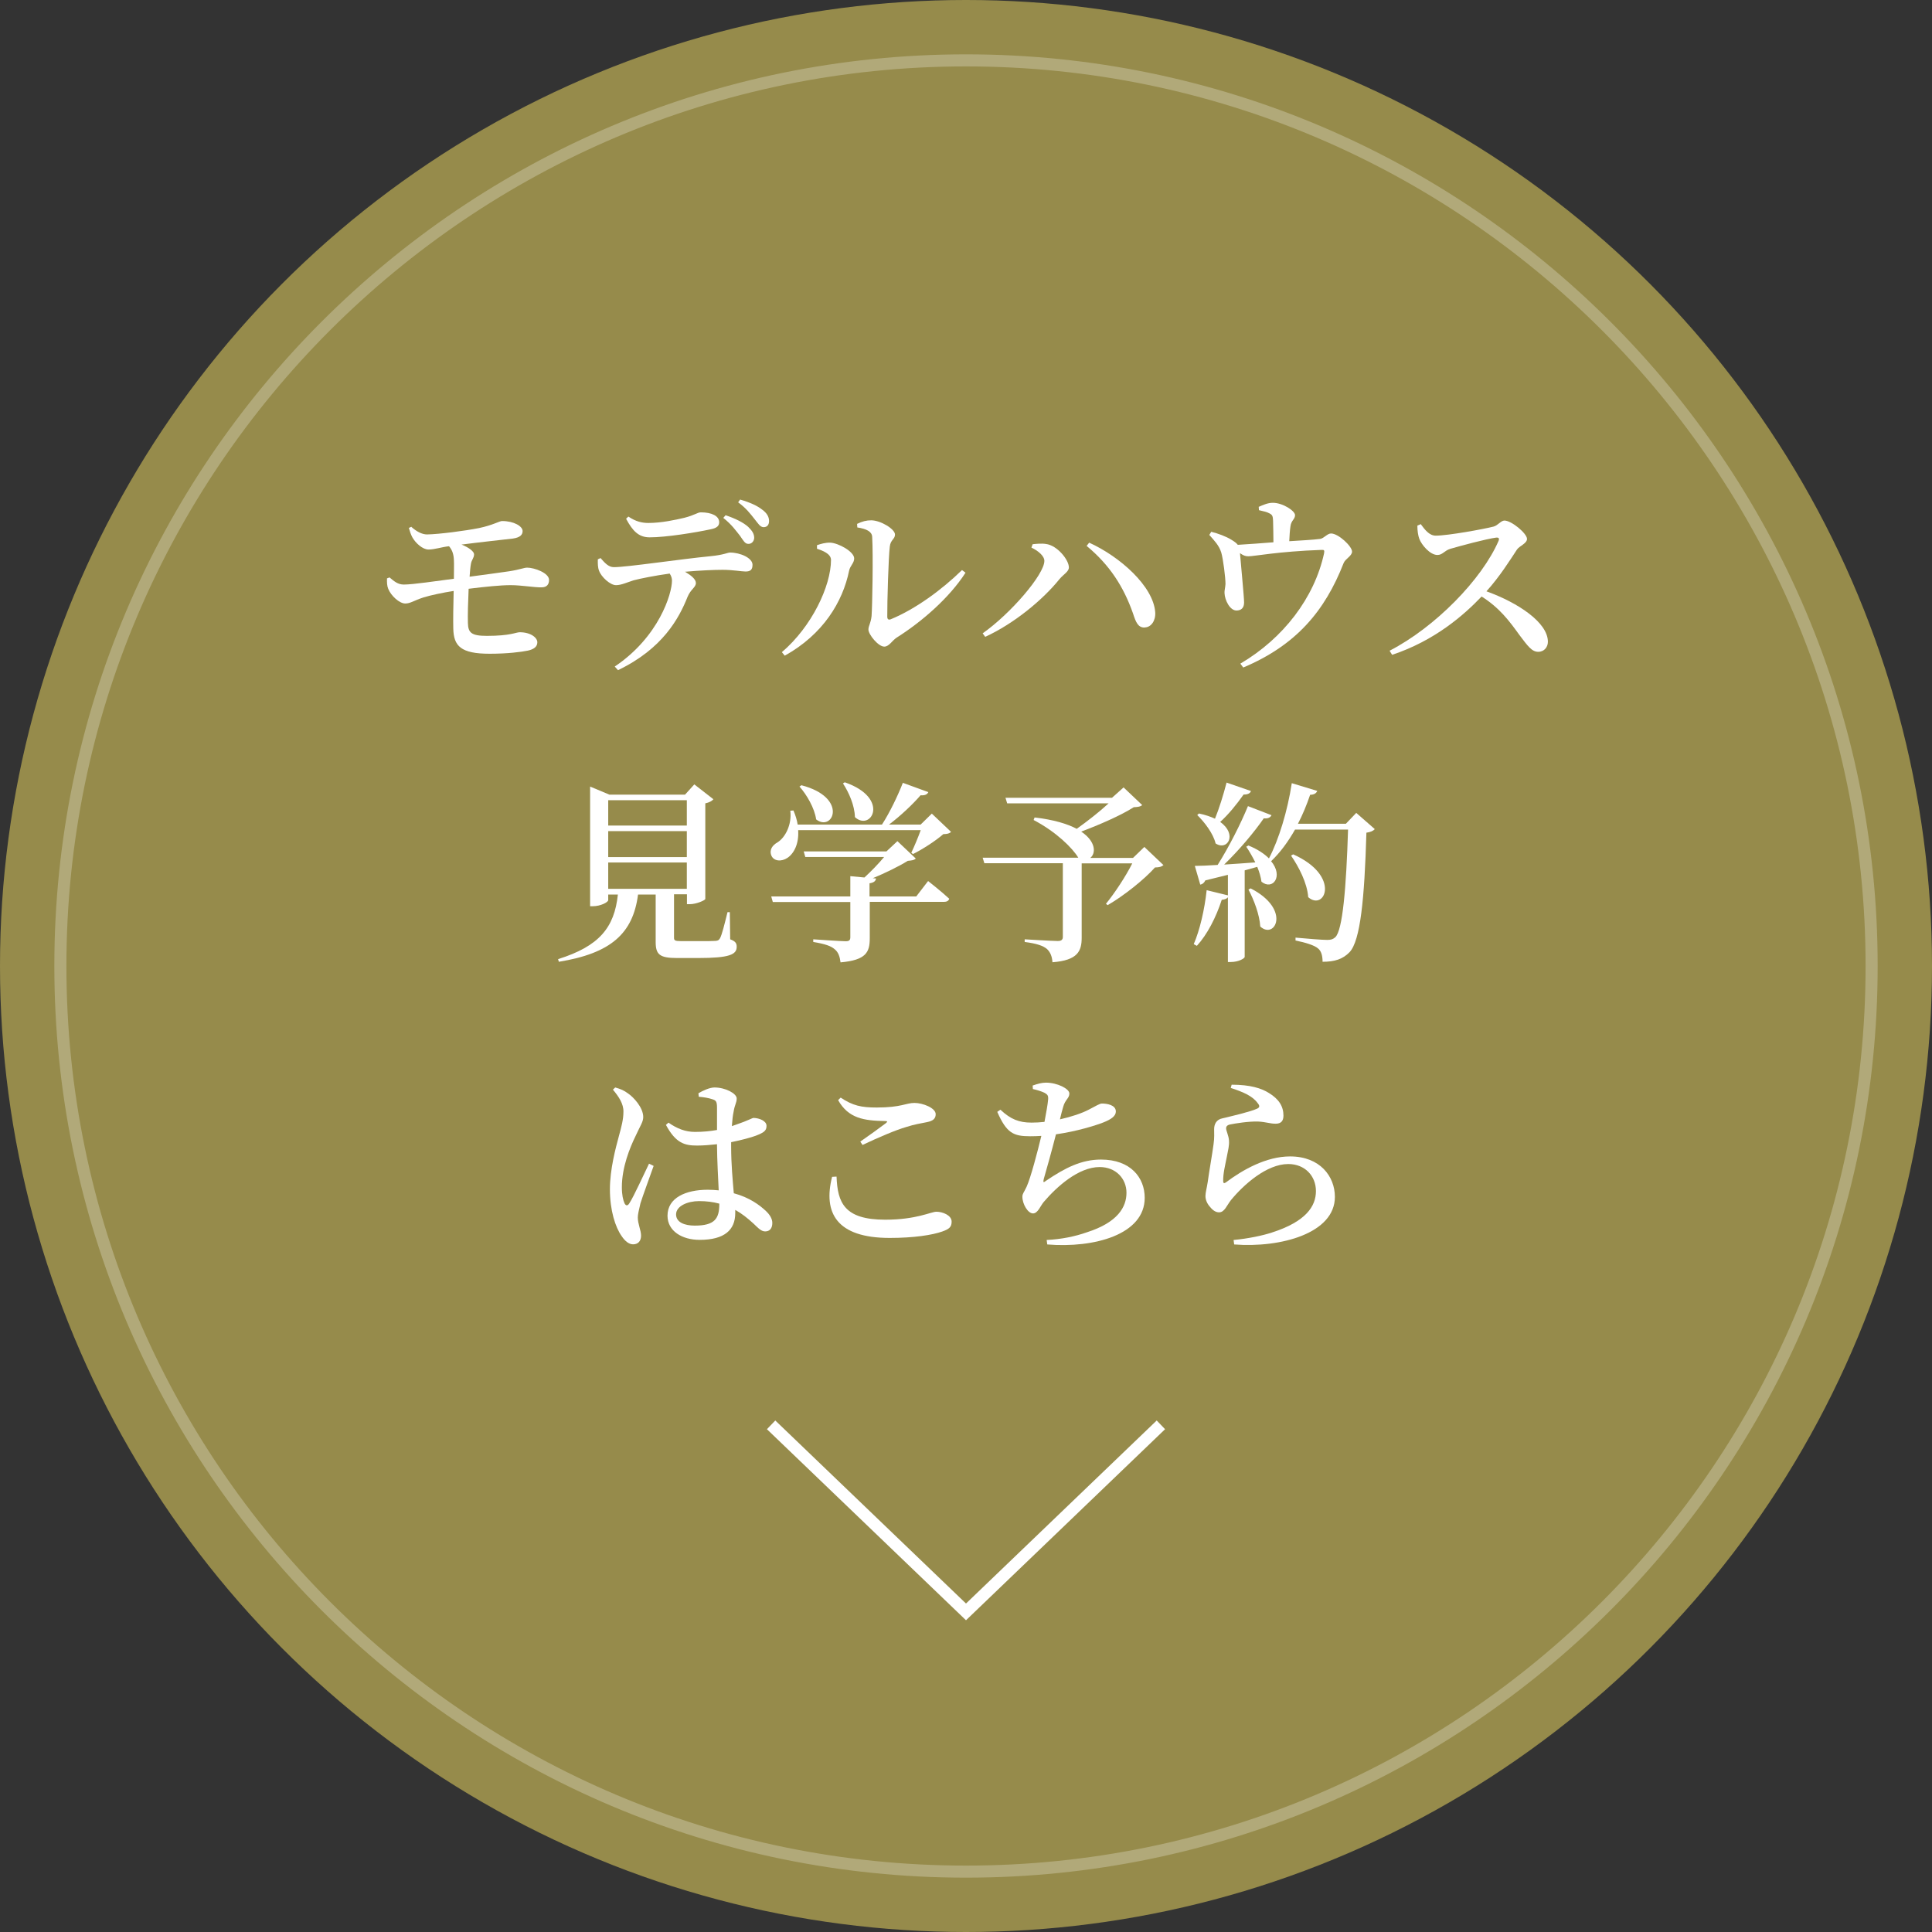 <?xml version="1.0" encoding="UTF-8"?>
<svg id="_レイヤー_2" data-name="レイヤー 2" xmlns="http://www.w3.org/2000/svg" viewBox="0 0 160 160">
  <rect x="0" y="0" width="160" height="160" fill="#333333" stroke="none"/>
  <defs>
    <style>
      .cls-1 {
        fill: #968b4b;
      }

      .cls-2 {
        stroke: #fff;
      }

      .cls-2, .cls-3 {
        fill: none;
        stroke-miterlimit: 10;
      }

      .cls-3 {
        stroke: #b1a979;
      }

      .cls-4 {
        fill: #fff;
      }
    </style>
  </defs>
  <g id="text">
    <g>
      <circle class="cls-1" cx="80" cy="80" r="80"/>
      <path class="cls-3" d="M80,155c-41.36,0-75-33.64-75-75S38.64,5,80,5s75,33.64,75,75-33.64,75-75,75Z"/>
      <g>
        <path class="cls-4" d="M34.07,43.64c.43.38.88.62,1.3.62,1.02-.02,3.15-.3,4.31-.53,1.14-.24,1.68-.58,1.9-.58.98,0,1.7.43,1.7.83,0,.29-.18.53-.8.62-.85.1-2.9.32-4.26.5.62.24,1.04.58,1.04.8,0,.32-.21.46-.26.8-.05.27-.08.64-.11,1.06,1.31-.18,2.56-.34,3.28-.45.9-.14,1.22-.3,1.49-.3.58,0,1.81.43,1.81,1.02,0,.37-.19.61-.61.61-.59.02-1.65-.18-2.58-.18-.82,0-2.11.13-3.47.3-.05,1.07-.08,2.21-.06,2.83.02.8.27,1.07,1.57,1.07,1.97,0,2.4-.3,2.72-.3.93,0,1.46.46,1.46.83s-.29.58-.78.69c-.53.11-1.68.26-3.17.26-2.39,0-2.98-.64-3.01-2.08-.02-.66,0-1.92.03-3.12-.9.14-1.9.35-2.51.54-.8.26-1.07.5-1.5.5-.48,0-1.18-.64-1.41-1.22-.1-.24-.11-.54-.1-.86l.21-.08c.38.32.69.59,1.18.59.77,0,2.66-.29,4.15-.48,0-.67.02-1.25,0-1.54-.02-.54-.16-.86-.4-1.15h-.03c-.56.06-1.18.27-1.67.27s-1.07-.53-1.34-1.01c-.13-.24-.21-.5-.29-.78l.22-.1Z"/>
        <path class="cls-4" d="M49.72,46.2c.37.42.67.77,1.12.77,1.09,0,5.52-.67,8.02-.91,1.1-.11,1.39-.3,1.6-.3.85,0,1.86.45,1.86,1.01,0,.42-.18.56-.58.56-.32,0-1.04-.14-1.9-.14-.72,0-1.86.05-3.11.16.51.3.9.62.9.93,0,.37-.42.5-.69,1.15-.7,1.76-2.05,4.29-5.76,6.07l-.27-.3c3.65-2.45,4.74-6.02,4.74-7.11,0-.19-.05-.38-.19-.59-1.18.16-2.48.42-2.99.56-.51.16-1.02.4-1.44.4-.48.02-1.25-.69-1.42-1.2-.1-.24-.11-.58-.1-.94l.22-.1ZM52.04,42.78c.62.42,1.14.53,1.66.53,1.07,0,2.26-.26,2.98-.43.86-.22,1.09-.45,1.36-.45.9,0,1.52.3,1.52.82,0,.29-.18.48-.69.58-1.25.27-3.7.67-5.07.67-.91,0-1.41-.53-1.95-1.54l.19-.18ZM60.09,42.67c.78.26,1.46.59,1.87.96.35.34.5.59.5.93-.02.27-.22.5-.5.48-.26,0-.4-.27-.67-.66-.32-.4-.69-.94-1.39-1.49l.19-.22ZM61.29,41.37c.83.24,1.41.51,1.81.82.42.3.59.62.59.96,0,.29-.14.51-.46.51-.29-.02-.43-.29-.74-.67-.34-.43-.69-.9-1.36-1.39l.16-.22Z"/>
        <path class="cls-4" d="M67.66,45.45v-.3c.32-.11.69-.22,1.1-.21.67.03,1.98.74,1.98,1.31,0,.38-.34.61-.42,1.01-.53,2.59-2.16,5.28-5.33,7.04l-.24-.29c2.48-2.11,4.07-5.49,4.07-7.64,0-.51-.69-.77-1.17-.93ZM70.97,43.39c.46-.22.78-.3,1.18-.3.77,0,1.97.72,1.97,1.18,0,.38-.37.43-.43.99-.11.85-.22,4.64-.21,5.81,0,.22.11.29.3.21,2.02-.83,4.21-2.43,5.89-4.07l.29.22c-1.36,2.11-3.65,4.08-5.71,5.38-.37.24-.62.74-1.02.74-.5,0-1.31-1.01-1.31-1.41,0-.32.19-.5.26-1.12.06-.83.14-5.03.05-6.56-.02-.43-.45-.66-1.23-.78l-.02-.29Z"/>
        <path class="cls-4" d="M85.42,45.34l.1-.27c.27-.03.74-.08,1.1-.02.93.11,1.9,1.31,1.9,1.94,0,.35-.43.56-.77.96-1.39,1.73-3.78,3.7-6.16,4.79l-.21-.29c2.32-1.63,5.11-4.88,5.11-6,0-.42-.54-.85-1.07-1.1ZM94.81,51.97c-.56.02-.74-.43-.98-1.17-.78-2.22-1.94-4.02-3.84-5.59l.21-.27c2.54,1.15,5.31,3.6,5.47,5.76.05.7-.34,1.25-.86,1.26Z"/>
        <path class="cls-4" d="M104.23,41.98c.38-.16.75-.34,1.18-.34.83,0,1.84.67,1.84,1.02s-.32.43-.38.93c-.05.32-.08.8-.1,1.23.93-.06,1.95-.11,2.56-.19.32-.05.59-.45.9-.45.61,0,1.74,1.06,1.74,1.5,0,.37-.56.59-.7.96-1.55,3.97-3.94,6.8-8.31,8.64l-.24-.32c3.57-2.1,6.13-5.46,6.93-9.12.05-.26.02-.32-.22-.3-3.6.13-5.55.53-6.05.53-.26,0-.43-.08-.69-.26.06.8.34,3.62.34,4.08s-.24.66-.61.67c-.56.02-.99-.86-1.01-1.44-.02-.18.06-.45.08-.75,0-.54-.19-2.06-.35-2.61-.19-.61-.58-.99-.99-1.46l.16-.26c.56.14,1.2.37,1.67.66.27.16.43.29.53.42.91-.05,2.02-.14,2.95-.21,0-.54-.02-1.34-.03-1.78-.02-.34-.03-.48-.29-.61-.22-.13-.56-.19-.88-.27l-.02-.29Z"/>
        <path class="cls-4" d="M117.67,43.42c.32.43.69.94,1.23.94,1.01,0,3.97-.54,4.79-.75.37-.1.61-.5.9-.5.59,0,1.87,1.07,1.87,1.52,0,.38-.64.59-.83.88-.54.82-1.44,2.26-2.53,3.46,2.61.94,5.09,2.58,5.09,4.18,0,.42-.29.83-.8.83-.54,0-.88-.5-1.55-1.38-.86-1.2-1.67-2.27-3.14-3.2-1.47,1.54-3.87,3.65-7.41,4.83l-.21-.34c3.78-1.95,7.65-5.91,9.03-9.11.08-.22-.02-.27-.19-.26-.85.11-2.98.69-3.81.93-.51.16-.64.51-1.07.51-.61,0-1.31-.83-1.5-1.34-.1-.27-.16-.66-.16-1.09l.3-.13Z"/>
        <path class="cls-4" d="M60.47,77.79c.45.16.54.34.54.62,0,.64-.59.93-3.2.93h-1.73c-1.46,0-1.78-.29-1.78-1.34v-3.92h-1.46c-.42,3.25-2.27,4.87-6.56,5.57l-.06-.22c3.41-1.07,4.66-2.61,4.95-5.35h-.8v.46c0,.18-.64.51-1.28.51h-.22v-9.91l1.6.67h6.26l.77-.85,1.58,1.23c-.11.14-.34.27-.67.34v7.92c-.02.11-.74.43-1.28.43h-.24v-.82h-1.07v3.59c0,.22.05.29.59.29h1.52c.59,0,1.1,0,1.33-.02.21-.02.27-.06.37-.22.16-.3.37-1.15.62-2.16h.19l.03,2.24ZM50.37,66.27v2.1h6.51v-2.1h-6.51ZM56.88,68.83h-6.51v2.15h6.51v-2.15ZM50.37,73.61h6.51v-2.18h-6.51v2.18Z"/>
        <path class="cls-4" d="M78.76,68.89c-.13.14-.3.18-.64.19-.61.54-1.71,1.25-2.51,1.65l-.14-.11c.24-.5.56-1.26.78-1.87h-10.15c.08,1.15-.37,1.95-.88,2.29-.5.34-1.14.29-1.34-.19-.19-.48.1-.86.51-1.09.64-.4,1.2-1.46,1.06-2.62l.26-.02c.18.42.29.8.35,1.17h6.98c.66-1.02,1.33-2.43,1.73-3.46l2.11.77c-.08.19-.29.29-.64.26-.64.74-1.65,1.7-2.62,2.43h2.62l.93-.91,1.6,1.52ZM76.87,72.97s1.1.86,1.74,1.46c-.05.18-.21.26-.45.26h-6.13v3.01c0,1.15-.29,1.81-2.42,2-.06-.48-.18-.85-.5-1.1-.3-.26-.79-.43-1.76-.59v-.22s2.27.16,2.69.16c.3,0,.38-.1.38-.34v-2.91h-6.42l-.13-.46h6.55v-1.68l1.17.11c.54-.5,1.18-1.15,1.63-1.7h-6.53l-.13-.46h6.85l.91-.85,1.52,1.44c-.13.13-.3.16-.66.19-.72.45-1.87,1.01-2.9,1.44l.27.02c-.03.22-.19.35-.54.4v1.09h3.87l.96-1.25ZM66.37,65.03c3.92,1.02,2.61,3.91,1.22,2.83-.13-.93-.78-2.05-1.38-2.72l.16-.11ZM69.97,64.79c3.78,1.31,2.18,4.11.83,2.88-.02-.96-.5-2.05-.99-2.79l.16-.1Z"/>
        <path class="cls-4" d="M96.34,71.65c-.14.13-.32.18-.69.19-.9,1.01-2.59,2.35-3.92,3.12l-.14-.11c.72-.88,1.65-2.29,2.18-3.35h-4.19v6.16c0,1.1-.32,1.87-2.42,2.03-.03-.48-.18-.86-.48-1.12-.3-.24-.8-.43-1.82-.56v-.22s2.29.14,2.74.14c.3,0,.42-.11.42-.34v-6.1h-6.5l-.14-.46h7.92c-.48-.8-1.83-2.14-3.7-3.12l.08-.21c1.58.18,2.72.53,3.49.94.86-.61,1.92-1.44,2.64-2.11h-8.4l-.14-.46h8.82l.96-.86,1.54,1.46c-.13.13-.32.16-.7.18-1.04.67-2.88,1.47-4.35,2.02,1.23.82,1.23,1.81.75,2.18h3.54l.94-.91,1.6,1.52Z"/>
        <path class="cls-4" d="M113.85,68.67c-.13.14-.34.24-.69.29-.16,5.49-.5,8.93-1.39,9.89-.56.58-1.23.8-2.24.8,0-.48-.1-.88-.37-1.1-.3-.27-1.07-.5-1.87-.66v-.24c.86.08,2.21.19,2.62.19.34,0,.48-.06.67-.22.61-.56.91-4.1,1.06-8.92h-4.39c-.58,1.02-1.23,1.9-1.97,2.61h-.02c1.06,1.26.14,2.46-.79,1.71-.05-.38-.18-.82-.35-1.23l-1.04.29v7.17c0,.1-.46.42-1.17.42h-.22v-5.36c-.08.11-.26.19-.51.21-.48,1.47-1.2,2.87-2.06,3.81l-.26-.14c.5-1.15.9-2.87,1.07-4.47l1.76.43v-1.7c-.58.14-1.2.3-1.87.46-.1.21-.24.32-.42.35l-.45-1.55c.42,0,1.09-.03,1.89-.08.94-1.49,1.92-3.43,2.51-4.87l1.95.75c-.08.18-.29.3-.64.26-.77,1.12-2.02,2.61-3.28,3.83.78-.05,1.67-.11,2.58-.18-.24-.48-.5-.93-.75-1.3l.18-.1c.78.32,1.33.7,1.7,1.07.82-1.57,1.54-3.94,1.89-6.23l2.11.64c-.08.19-.26.32-.59.32-.29.85-.62,1.65-1.01,2.4h3.97l.86-.9,1.52,1.33ZM103.6,65.51c-.06.18-.26.3-.61.29-.58.82-1.25,1.65-1.94,2.27,1.44,1.02.62,2.43-.38,1.78-.19-.82-.93-1.78-1.52-2.35l.14-.13c.54.11.98.27,1.33.43.34-.83.69-1.95.96-2.99l2.02.7ZM103.59,73.58c3.36,1.73,2,4.27.78,3.15-.06-.99-.53-2.22-.98-3.06l.19-.1ZM107.09,70.75c4,1.78,2.62,4.75,1.25,3.55-.08-1.17-.79-2.53-1.42-3.44l.18-.11Z"/>
        <path class="cls-4" d="M54.13,96.56c-.3.85-.91,2.51-1.09,3.09-.14.59-.22.93-.22,1.18,0,.53.27,1.06.27,1.5s-.24.72-.66.72c-.35,0-.67-.27-.94-.67-.53-.74-.98-2.14-.98-3.89,0-1.65.48-3.43.74-4.39.21-.77.38-1.39.38-2.02.02-.67-.4-1.28-.87-1.84l.19-.18c.46.13.72.24,1.07.5.43.29,1.25,1.15,1.25,1.95,0,.4-.24.7-.62,1.54-.5,1.01-1.15,2.64-1.15,4.26,0,.66.1,1.07.22,1.34.1.21.26.24.4,0,.37-.56,1.23-2.47,1.63-3.28l.37.18ZM60.55,94.93c0,1.5.13,2.83.22,3.89,1.3.35,2.14.98,2.66,1.47.34.32.53.66.53.99,0,.45-.22.7-.59.7-.3,0-.53-.22-.96-.64-.5-.46-.99-.85-1.52-1.14v.26c0,1.39-.88,2.22-2.95,2.22-1.44,0-2.66-.72-2.66-2,0-1.49,1.52-2.15,3.33-2.15.32,0,.62.02.91.05-.05-1.06-.13-2.48-.14-3.68v-.14c-.56.06-1.12.11-1.65.11-1.01,0-1.76-.18-2.58-1.71l.21-.19c.72.51,1.42.77,2.19.77.67,0,1.28-.06,1.83-.16v-1.84c0-.54-.1-.61-.37-.7-.32-.11-.72-.18-1.14-.21l-.03-.29c.37-.22.93-.48,1.33-.48.91,0,1.84.5,1.84.91,0,.37-.16.48-.26,1.12-.06.27-.11.69-.14,1.17.14-.05.29-.1.4-.14.95-.32,1.28-.54,1.41-.54.46.02,1.06.24,1.06.66s-.24.56-.9.82c-.38.14-1.14.35-2.03.53v.35ZM59.57,99.68c-.51-.14-1.07-.21-1.68-.21-.93,0-1.9.4-1.9,1.1,0,.66.7.93,1.55.93,1.66,0,2.03-.59,2.03-1.78v-.05Z"/>
        <path class="cls-4" d="M69.28,97.44c.08,2.16.64,3.57,4.03,3.57,2.59,0,3.79-.66,4.24-.66.51,0,1.26.29,1.26.82,0,.43-.18.61-.78.82-.82.29-2.34.53-4.35.53-4.42,0-5.52-2.1-4.77-5.06l.37-.02ZM71.25,94.54c.7-.48,1.6-1.14,2.11-1.52.16-.13.14-.18-.06-.18-1.74-.03-3.03-.21-3.89-1.73l.21-.21c1.01.67,1.71.82,2.99.82,2.02,0,2.42-.38,3.12-.38s1.76.42,1.76.93c0,.37-.22.56-.72.66-.48.1-1.04.18-1.71.4-.9.26-2.34.88-3.63,1.49l-.18-.27Z"/>
        <path class="cls-4" d="M85.52,89.9c.4-.14.75-.24,1.1-.24.93,0,1.94.5,1.94.9s-.35.5-.51,1.1c-.08.29-.18.62-.27,1.04.93-.21,1.81-.5,2.38-.8.62-.32.91-.51,1.1-.51.4,0,1.15.11,1.15.66,0,.37-.37.64-1.02.9-.67.26-2.19.74-3.94.99-.32,1.26-.8,2.98-1.01,3.7-.06.27-.05.34.21.13,1.57-1.06,2.91-1.74,4.53-1.74,2.46,0,3.62,1.5,3.62,3.17,0,3.04-4.18,4.18-8.07,3.86l-.05-.37c1.22-.06,2.35-.29,3.34-.64,2.56-.82,3.27-2.1,3.27-3.27s-.88-2.13-2.22-2.13c-1.75,0-3.55,1.62-4.64,2.9-.27.32-.48.94-.88.94-.43,0-.88-.78-.88-1.38,0-.26.11-.32.35-.83.34-.75.9-2.88,1.22-4.21-.3.02-.62.03-.93.03-1.38,0-1.95-.26-2.72-2.02l.26-.18c.85.8,1.55,1.07,2.58,1.07.34,0,.7-.02,1.07-.06.14-.75.27-1.46.3-1.84.03-.35-.05-.43-.32-.58-.24-.11-.54-.21-.94-.3l-.02-.29Z"/>
        <path class="cls-4" d="M101.92,90.12l.08-.29c1.55,0,2.48.3,3.09.69.82.5,1.2,1.1,1.2,1.87,0,.43-.19.67-.64.67-.5,0-.75-.14-1.47-.18-.82-.02-1.89.16-2.29.24-.27.05-.35.18-.35.32,0,.21.22.62.24,1.02.03.43-.08.8-.18,1.34-.13.67-.32,1.41-.3,2.02,0,.18.08.19.21.11,1.41-1.06,3.36-2.16,5.33-2.16,2.48,0,3.71,1.66,3.71,3.35,0,3.01-4.47,4.24-8.34,3.94l-.05-.37c1.2-.11,2.42-.37,3.15-.61,2.85-.91,3.67-2.19,3.67-3.44s-.91-2.24-2.29-2.24c-1.79,0-3.7,1.71-4.75,2.99-.34.43-.53,1.01-.98,1.01-.26,0-.5-.14-.75-.45-.24-.26-.38-.59-.38-.9,0-.29.11-.64.19-1.17.11-.83.38-2.34.48-3.11.08-.56.05-.88.05-1.26s.16-.8.71-.9c.75-.18,2.27-.53,2.86-.8.21-.1.22-.24.03-.46-.42-.59-1.23-.93-2.22-1.25Z"/>
      </g>
      <polyline class="cls-2" points="63.86 118 80 133.49 96.14 118"/>
    </g>
  </g>
</svg>